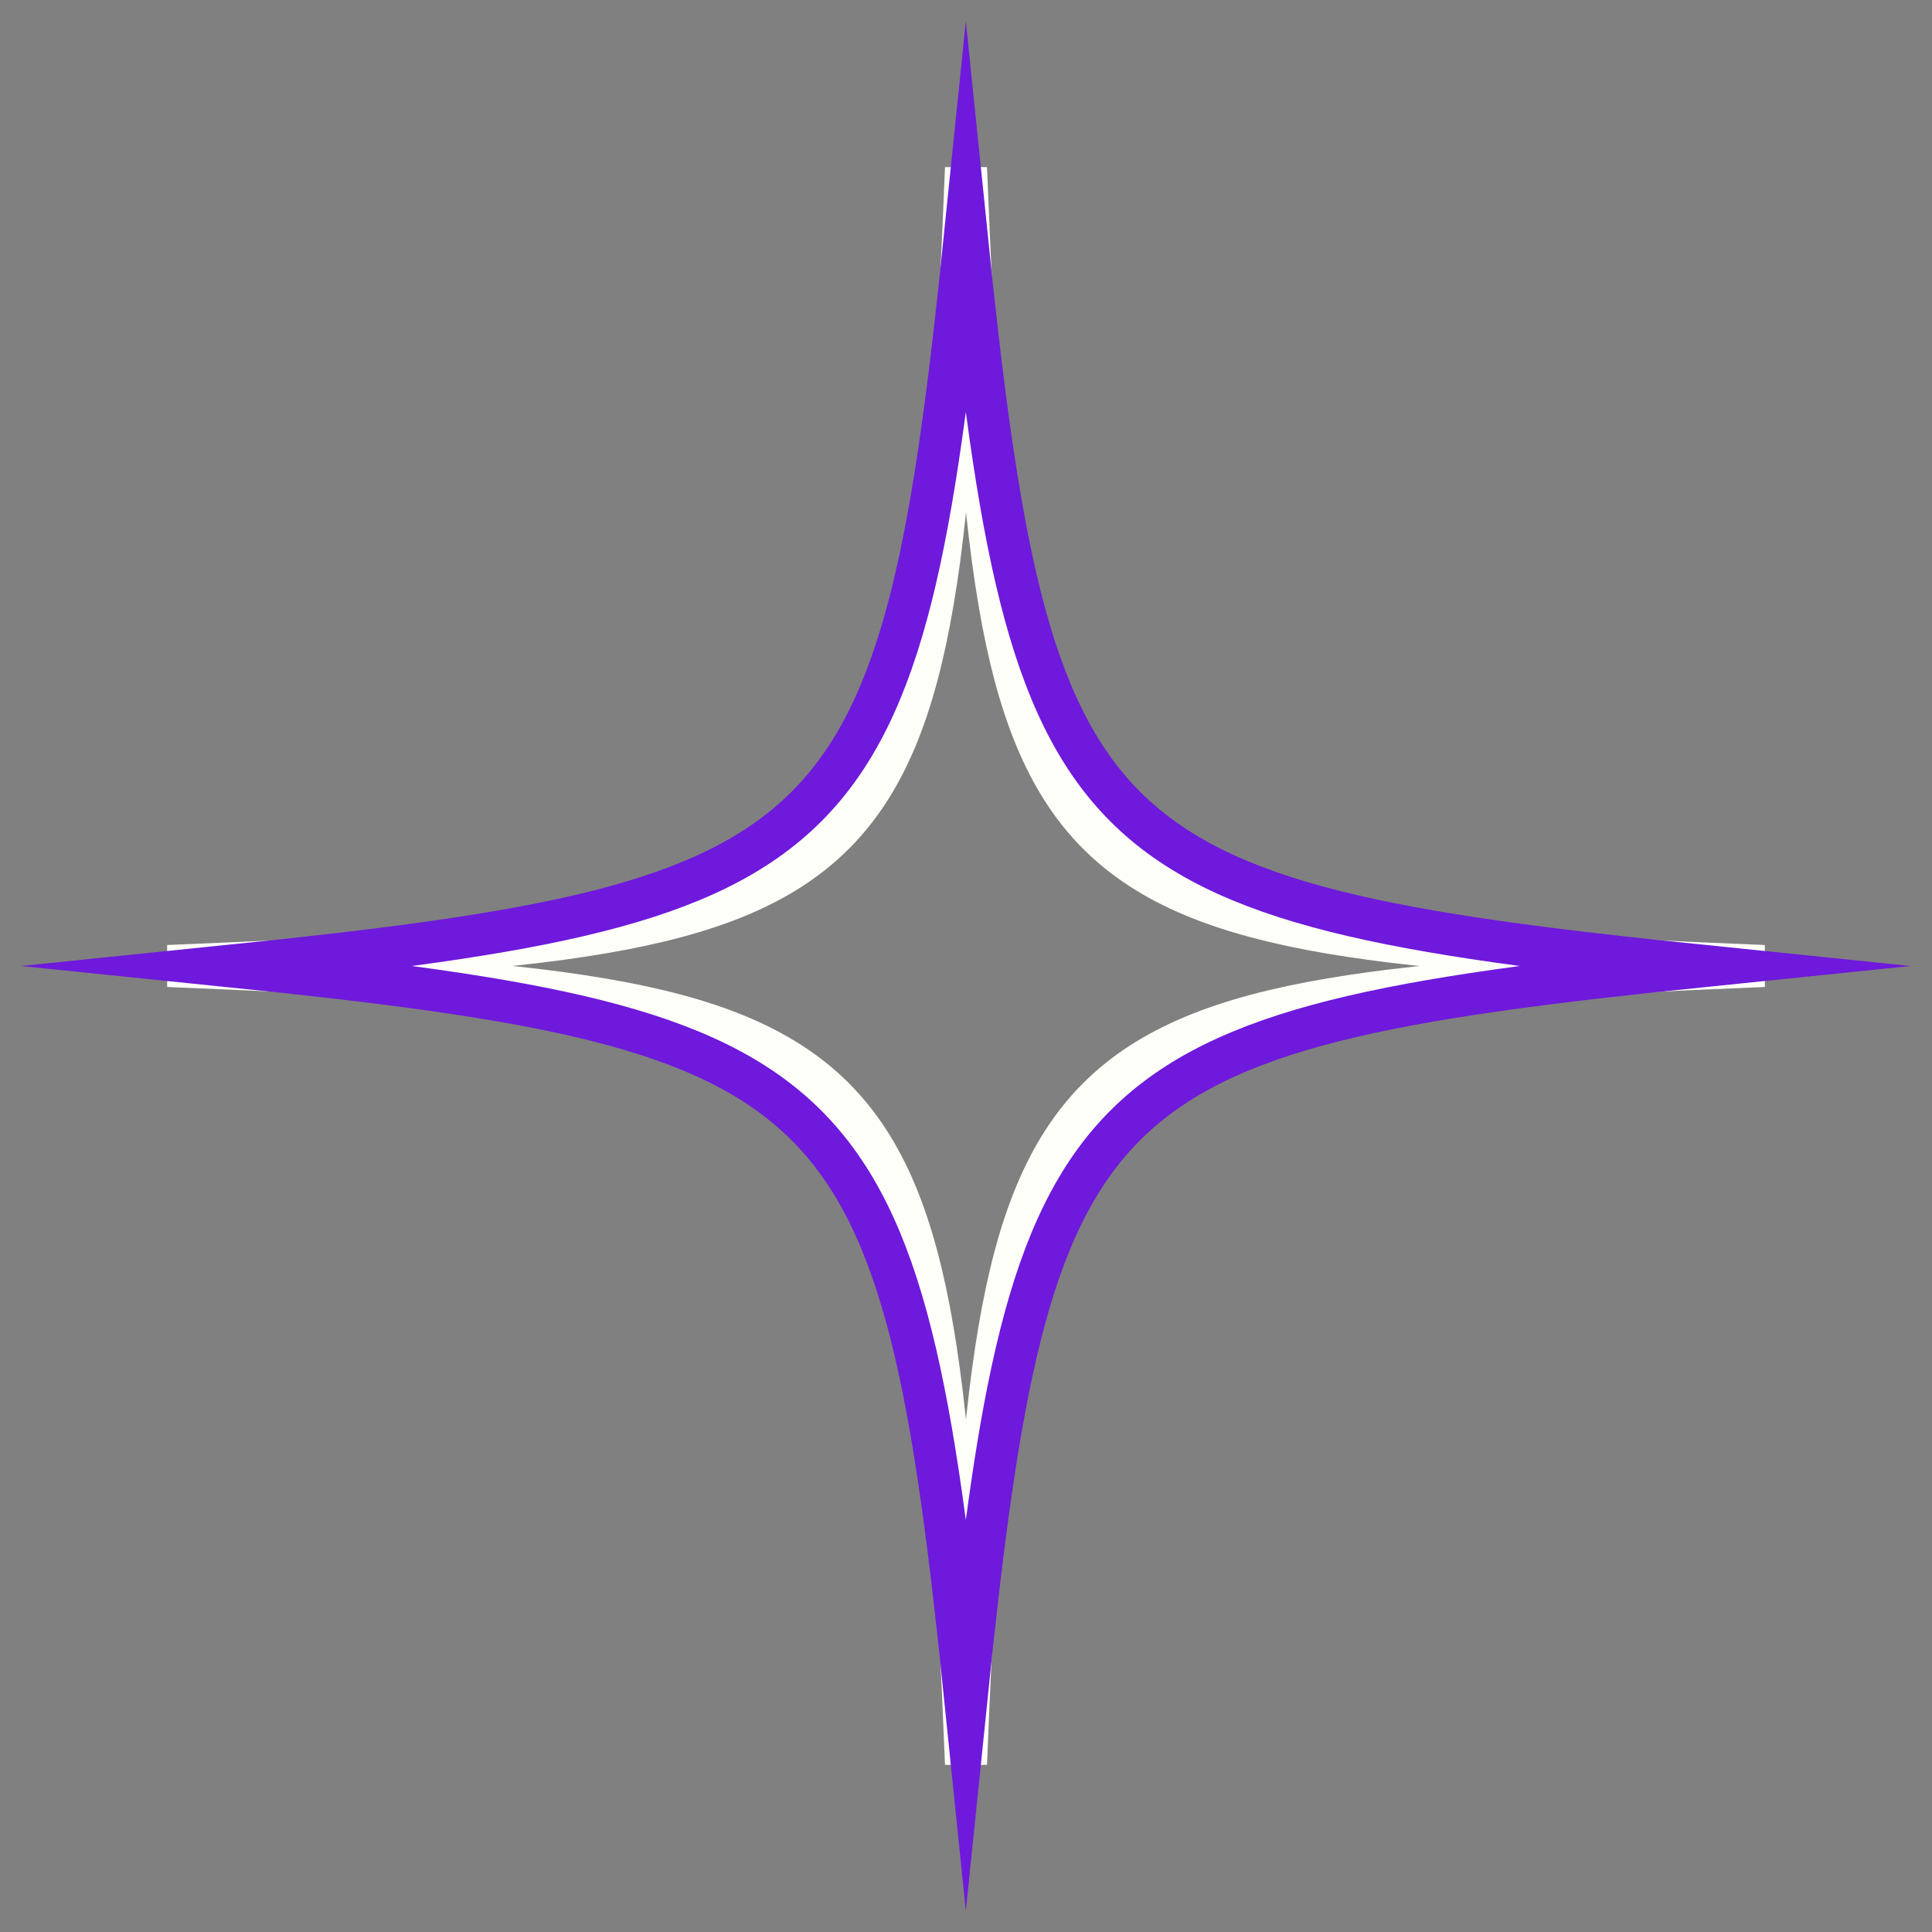 <?xml version="1.0" encoding="UTF-8"?> <svg xmlns="http://www.w3.org/2000/svg" width="46" height="46" viewBox="0 0 46 46" fill="none"><rect x="0" y="0" width="46" height="46" fill="#808080" stroke="none"/><path d="M42 23C24.32 23.73 23.726 24.32 23 42C22.27 24.32 21.68 23.726 4 23C21.68 22.27 22.274 21.68 23 4C23.73 21.68 24.32 22.274 42 23Z" stroke="#FEFFF9" stroke-miterlimit="10"></path><path d="M40.576 23C25.74 24.517 24.513 25.744 22.996 40.58C21.479 25.744 20.252 24.517 5.417 23C20.252 21.483 21.479 20.256 22.996 5.42C24.513 20.256 25.74 21.483 40.576 23Z" stroke="#6E19DC" stroke-miterlimit="10"></path></svg> 